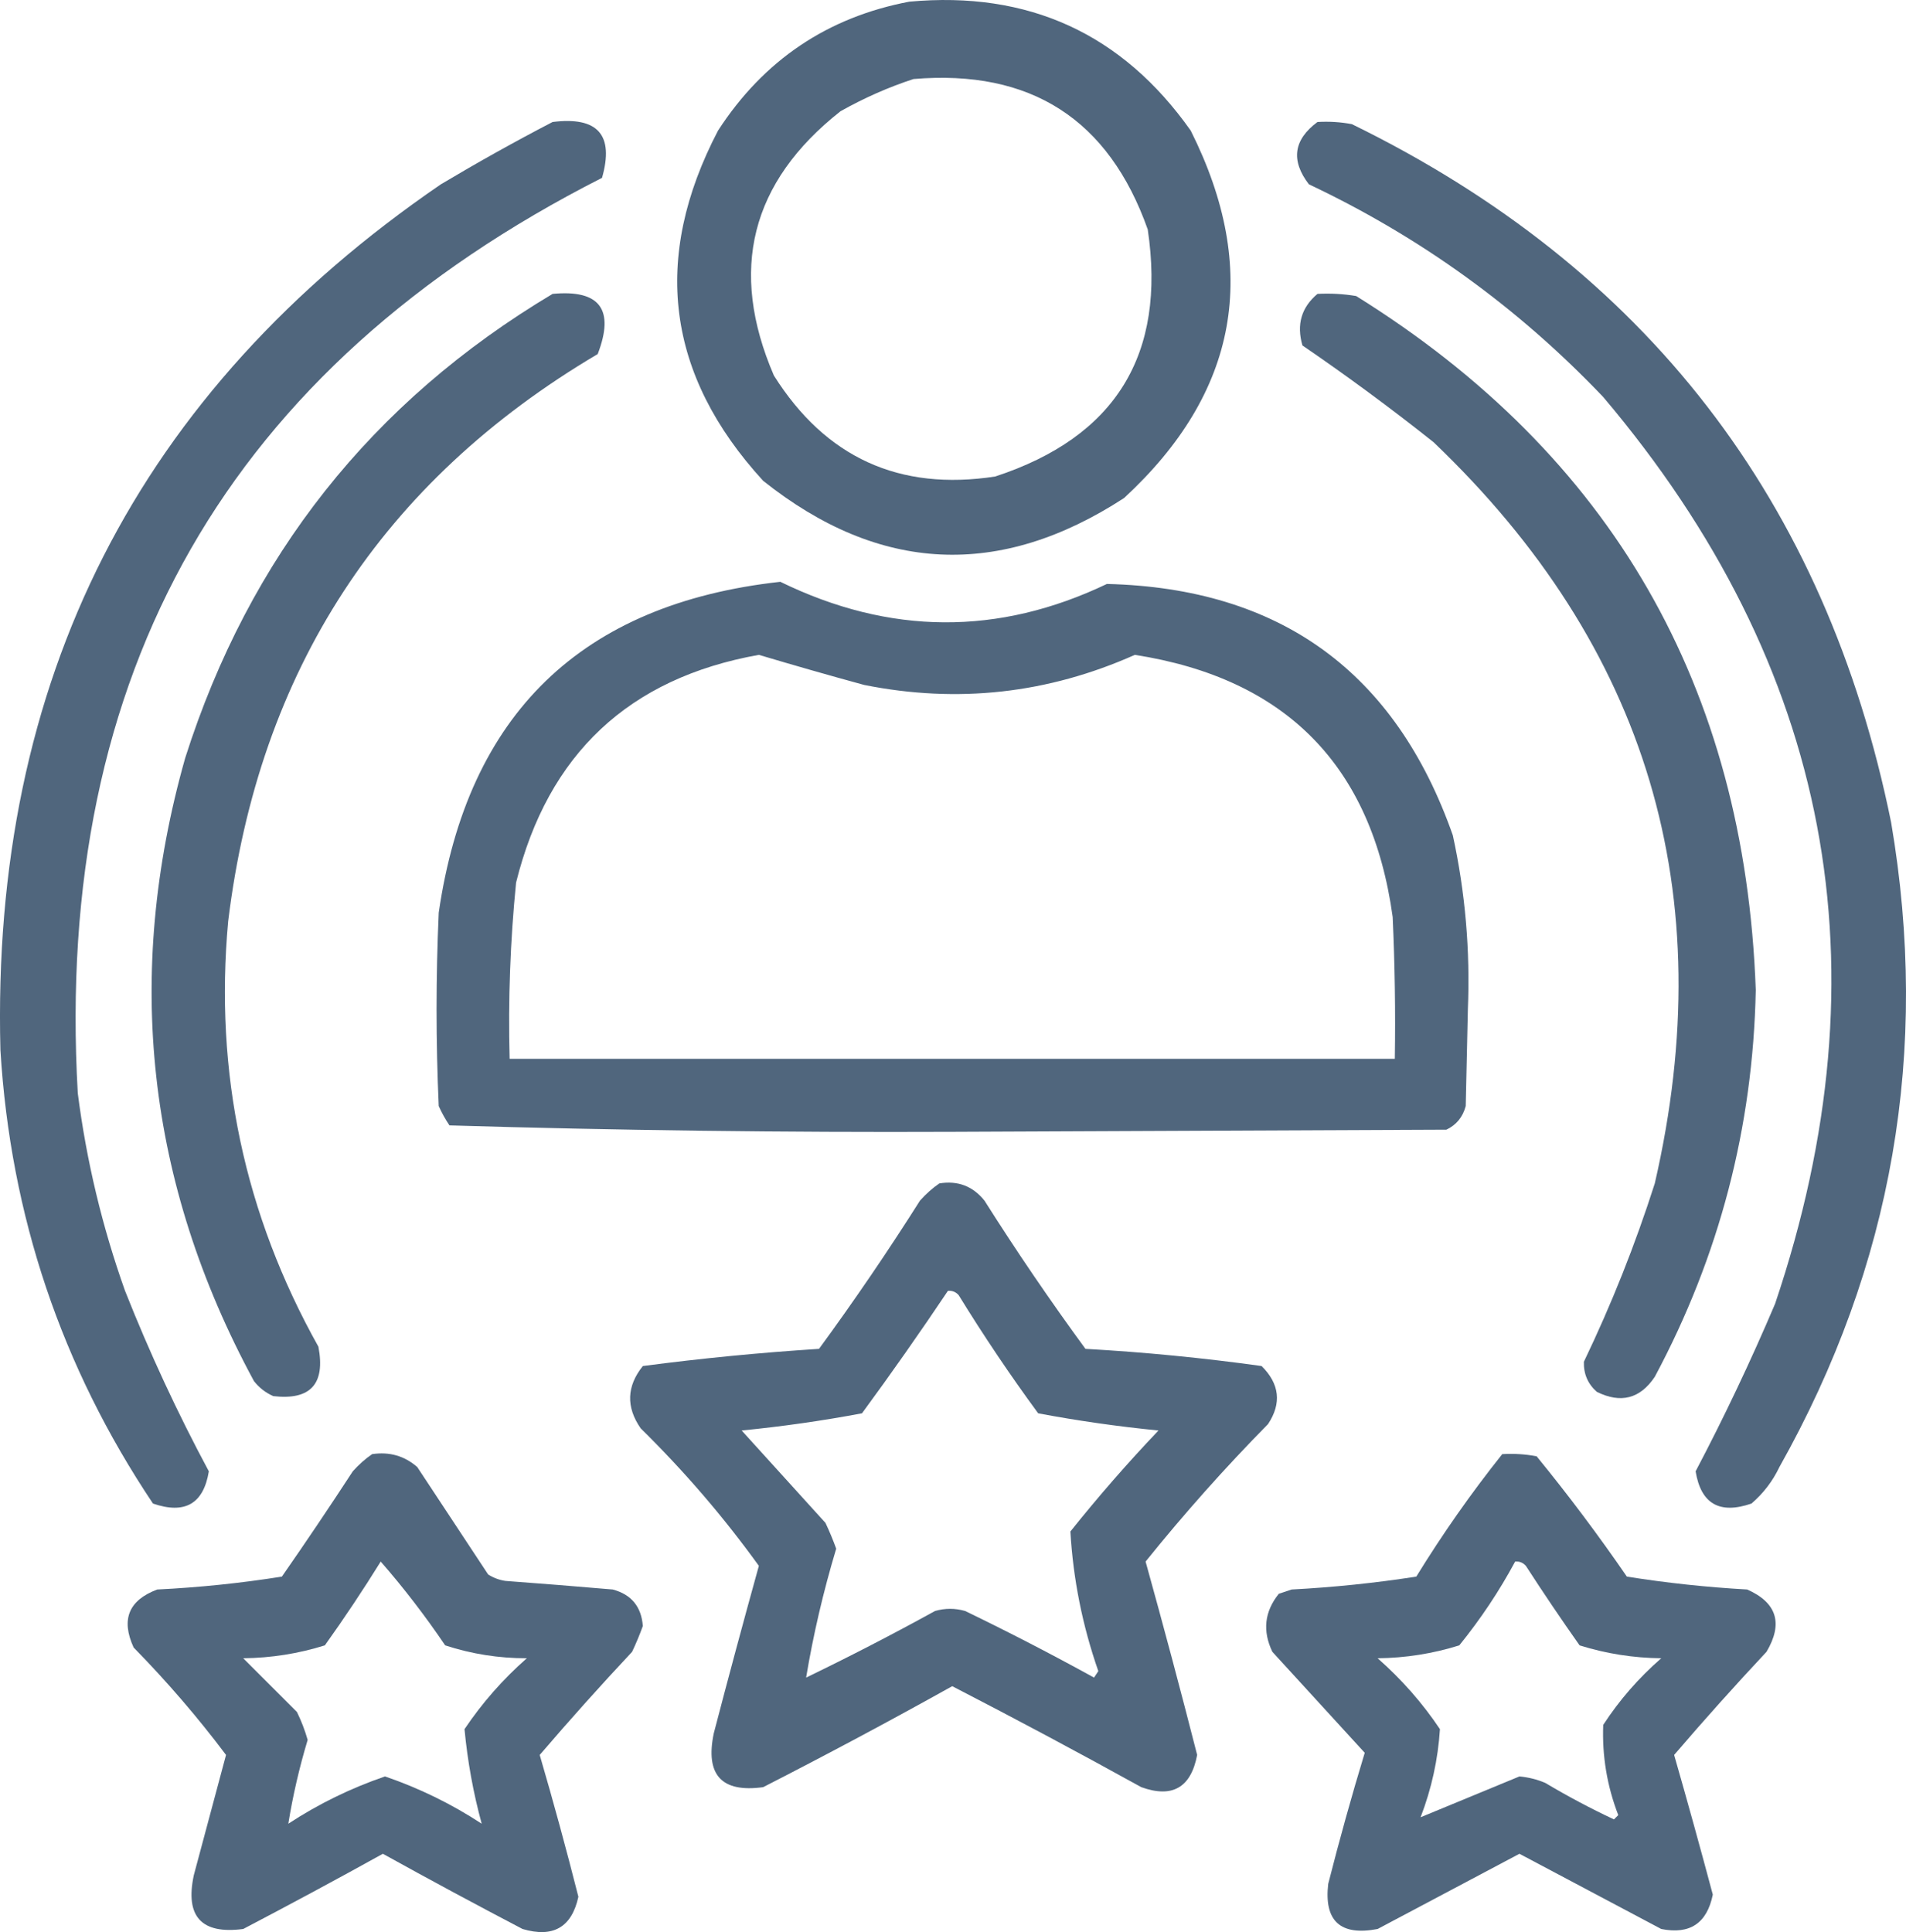 <?xml version="1.0" encoding="UTF-8"?><svg id="Layer_1" xmlns="http://www.w3.org/2000/svg" viewBox="0 0 443.56 449.61"><defs><style>.cls-1{opacity:.93;}.cls-1,.cls-2,.cls-3,.cls-4,.cls-5,.cls-6{fill:#445c74;fill-rule:evenodd;isolation:isolate;}.cls-2{opacity:.93;}.cls-3{opacity:.93;}.cls-4{opacity:.93;}.cls-5{opacity:.93;}.cls-6{opacity:.93;}</style></defs><path class="cls-4" d="M211.6.39c27.73-2.55,49.57,7.45,65.5,30,16.27,32.44,11.11,60.94-15.5,85.5-28.97,18.85-56.97,17.52-84-4-22.53-24.61-26.03-51.78-10.5-81.5,10.62-16.38,25.46-26.38,44.5-30ZM212.6,18.39c27.25-2.3,45.42,9.37,54.5,35,4.34,29.15-7.49,48.32-35.5,57.5-22.3,3.43-39.47-4.4-51.5-23.5-10.57-24.52-5.4-45.02,15.5-61.5,5.53-3.11,11.2-5.61,17-7.5Z"/><path class="cls-2" d="M128.6,28.39c10.52-1.32,14.36,3.01,11.5,13C53.18,85.52,12.52,156.52,18.1,254.39c2.01,15.73,5.68,31.07,11,46,5.72,14.44,12.22,28.44,19.5,42-1.24,7.56-5.57,10.06-13,7.5C14.27,318.03,2.44,282.86.1,244.39-2.12,158.34,32.04,91.17,102.6,42.89c8.57-5.11,17.23-9.95,26-14.5Z"/><path class="cls-3" d="M306.6,28.39c2.69-.16,5.35,0,8,.5,68.45,33.47,110.29,87.64,125.5,162.5,9.04,53.08.38,103.08-26,150-1.56,3.28-3.73,6.12-6.5,8.5-7.43,2.56-11.76.06-13-7.5,6.67-12.67,12.84-25.67,18.5-39,26.32-78.05,12.99-148.39-40-211-19.76-20.76-42.59-37.26-68.5-49.5-4.24-5.53-3.58-10.36,2-14.5Z"/><path class="cls-1" d="M128.6,68.39c10.99-1.04,14.49,3.62,10.5,14-50.21,29.69-78.87,73.69-86,132-3.23,35.19,3.77,68.19,21,99,1.66,8.67-1.84,12.5-10.5,11.5-1.79-.79-3.29-1.95-4.5-3.5-24.98-46.14-30.31-94.48-16-145,14.92-46.89,43.42-82.89,85.5-108Z"/><path class="cls-2" d="M306.6,68.39c3.02-.16,6.02,0,9,.5,59.45,37.01,90.45,90.85,93,161.5-.64,31.9-8.47,61.9-23.5,90-3.41,5.11-7.91,6.28-13.5,3.5-2.09-1.85-3.09-4.19-3-7,6.43-13.38,11.93-27.21,16.5-41.5,15.53-67.4-1.64-124.9-51.5-172.5-9.9-7.87-20.07-15.37-30.5-22.5-1.41-4.86-.24-8.86,3.5-12Z"/><path class="cls-5" d="M181.6,135.39c25.41,12.41,50.74,12.57,76,.5,40.31.98,67.14,20.48,80.5,58.5,2.9,13.33,4.06,26.83,3.5,40.5-.17,7.5-.33,15-.5,22.5-.68,2.56-2.18,4.39-4.5,5.5-38.33.17-76.67.33-115,.5-39.08.16-78.08-.34-117-1.5-.96-1.42-1.79-2.92-2.5-4.5-.67-15-.67-30,0-45,6.72-46.23,33.22-71.89,79.5-77ZM176.6,152.39c8.09,2.41,16.25,4.75,24.5,7,21.76,4.36,42.76,2.02,63-7,35.16,5.49,55.16,25.82,60,61,.5,10.99.67,21.99.5,33H118.6c-.36-13.71.14-27.37,1.5-41,7.43-29.94,26.27-47.6,56.5-53Z"/><path class="cls-6" d="M218.6,275.39c4.3-.7,7.8.63,10.5,4,7.44,11.77,15.28,23.27,23.5,34.5,13.75.77,27.41,2.11,41,4,4.19,4.17,4.69,8.67,1.5,13.5-10.06,10.22-19.56,20.89-28.5,32,4.16,14.96,8.16,29.96,12,45-1.44,7.6-5.77,10.1-13,7.5-14.54-8.04-29.21-15.87-44-23.5-14.51,8.09-29.18,15.92-44,23.5-9.67,1.33-13.5-2.84-11.5-12.5,3.4-13.03,6.9-26.03,10.5-39-8.2-11.38-17.37-22.04-27.5-32-3.44-4.96-3.27-9.8.5-14.5,13.6-1.79,27.26-3.12,41-4,8.22-11.23,16.06-22.73,23.5-34.5,1.4-1.57,2.9-2.9,4.5-4ZM220.6,300.39c1-.09,1.83.25,2.5,1,5.8,9.43,11.96,18.59,18.5,27.5,9.24,1.74,18.58,3.07,28,4-7.19,7.55-14.02,15.39-20.5,23.5.64,11.07,2.8,21.9,6.5,32.5-.33.5-.67,1-1,1.5-9.84-5.42-19.84-10.59-30-15.5-2.33-.67-4.67-.67-7,0-9.84,5.42-19.84,10.59-30,15.5,1.65-9.93,3.98-19.93,7-30-.74-2.04-1.57-4.04-2.5-6-6.5-7.17-13-14.33-19.5-21.5,9.42-.93,18.76-2.26,28-4,6.89-9.38,13.55-18.88,20-28.5Z"/><path class="cls-5" d="M86.6,338.39c4.02-.6,7.52.4,10.5,3,5.5,8.33,11,16.67,16.5,25,1.23.78,2.56,1.28,4,1.5,8.34.62,16.67,1.28,25,2,4.33,1.16,6.66,3.99,7,8.5-.74,2.04-1.57,4.04-2.5,6-7.35,7.85-14.52,15.85-21.5,24,3.2,10.94,6.2,21.94,9,33-1.55,7.11-5.88,9.61-13,7.5-10.91-5.71-21.75-11.54-32.5-17.5-10.75,5.96-21.59,11.79-32.5,17.5-9.72,1.28-13.55-2.89-11.5-12.5,2.5-9.33,5-18.67,7.5-28-6.57-8.75-13.74-17.08-21.5-25-2.99-6.51-1.16-11.01,5.5-13.5,9.77-.48,19.44-1.48,29-3,5.62-8.08,11.12-16.25,16.5-24.5,1.4-1.57,2.9-2.9,4.5-4ZM88.6,363.39c5.32,6.09,10.32,12.59,15,19.5,6.14,2.01,12.47,3.01,19,3-5.58,4.91-10.41,10.41-14.5,16.5.71,7.49,2.04,14.82,4,22-7.04-4.61-14.54-8.27-22.5-11-7.96,2.73-15.46,6.39-22.5,11,1.05-6.52,2.55-13.02,4.5-19.5-.64-2.24-1.47-4.41-2.5-6.5-4.17-4.17-8.33-8.33-12.5-12.5,6.51-.07,12.84-1.07,19-3,4.56-6.38,8.89-12.88,13-19.5Z"/><path class="cls-5" d="M349.6,338.39c2.69-.16,5.35,0,8,.5,7.39,9.05,14.39,18.38,21,28,9.23,1.47,18.57,2.47,28,3,6.91,3.06,8.41,7.9,4.5,14.5-7.35,7.85-14.52,15.85-21.5,24,3.1,10.8,6.1,21.63,9,32.5-1.35,6.67-5.35,9.34-12,8-11-5.83-22-11.67-33-17.5-11,5.83-22,11.67-33,17.5-8.67,1.66-12.5-1.84-11.5-10.5,2.61-10.26,5.44-20.43,8.5-30.5-7.17-7.83-14.33-15.67-21.5-23.5-2.33-4.86-1.83-9.36,1.5-13.5,1-.33,2-.67,3-1,9.73-.51,19.4-1.51,29-3,6.11-9.93,12.77-19.43,20-28.5ZM352.6,363.39c1-.09,1.83.25,2.5,1,4.04,6.25,8.21,12.42,12.5,18.5,6.16,1.93,12.49,2.93,19,3-5.25,4.58-9.75,9.74-13.5,15.5-.28,7.21.88,14.21,3.5,21l-1,1c-5.49-2.58-10.83-5.41-16-8.5-1.92-.81-3.92-1.31-6-1.5-7.73,3.2-15.39,6.37-23,9.5,2.55-6.64,4.05-13.47,4.5-20.5-4.06-6.07-8.9-11.57-14.5-16.5,6.51-.07,12.84-1.07,19-3,4.97-6.13,9.31-12.63,13-19.5Z"/></svg>